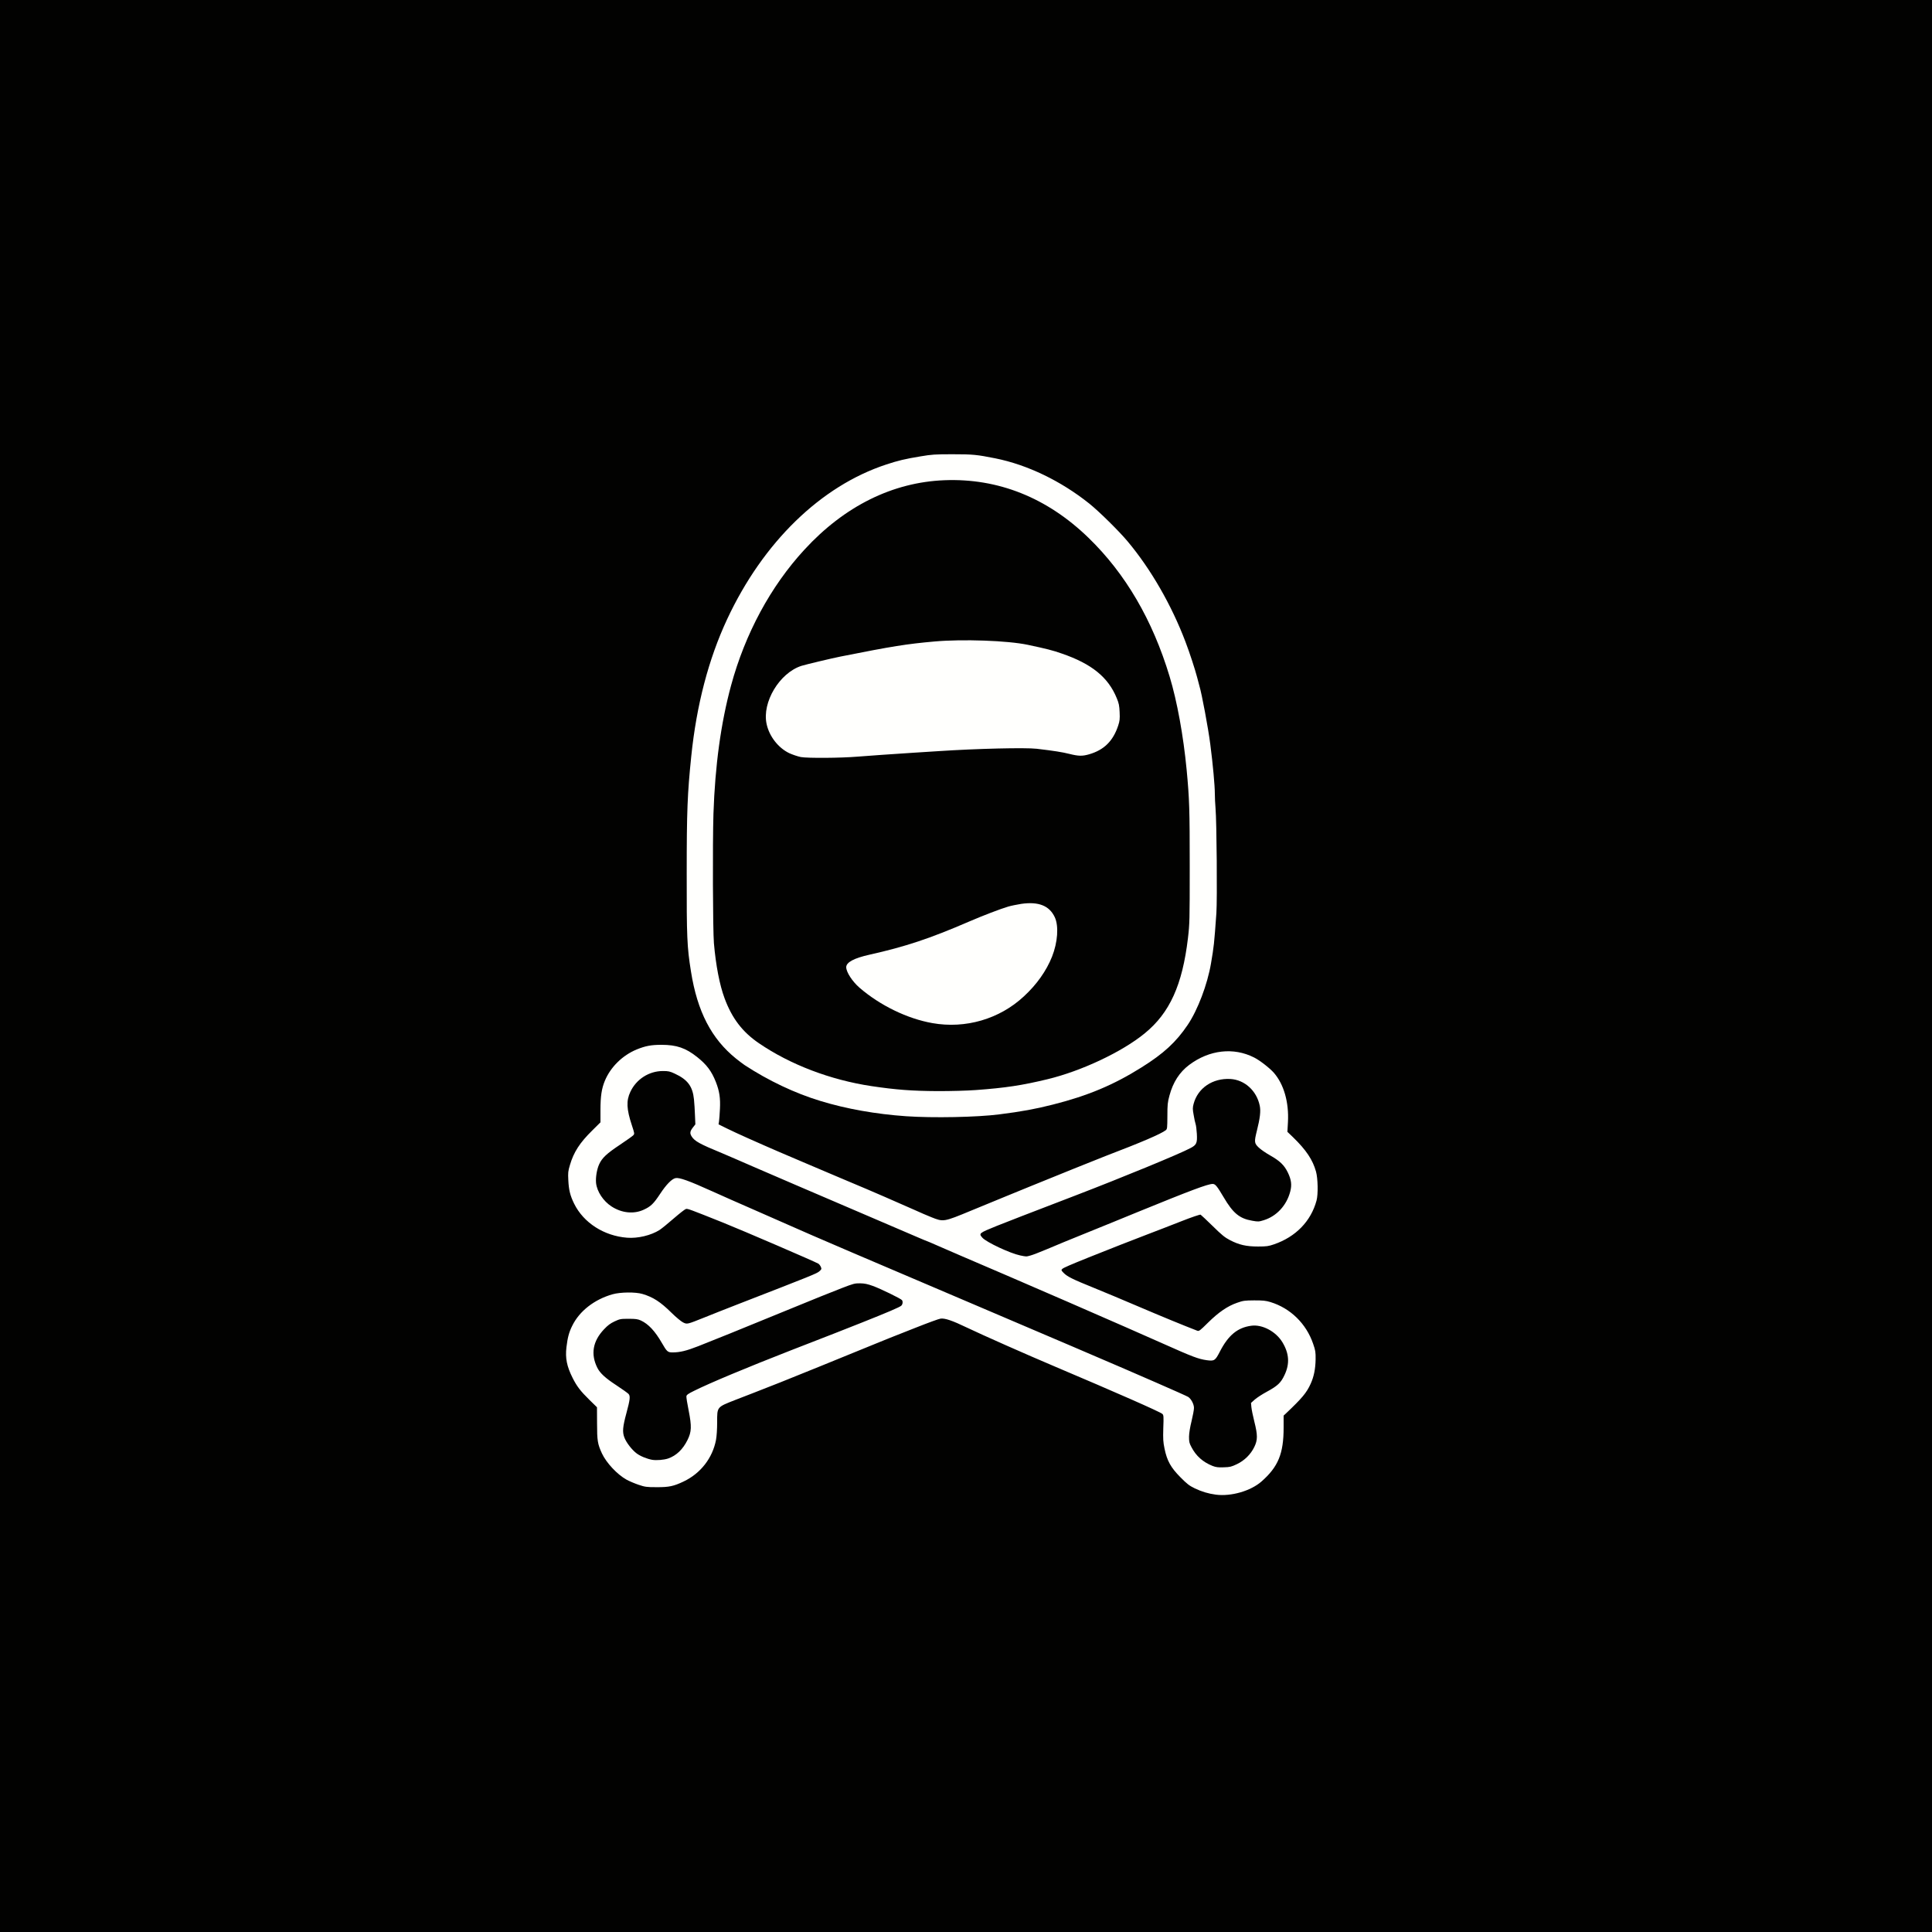<?xml version="1.0" encoding="utf-8"?>
<!DOCTYPE svg PUBLIC "-//W3C//DTD SVG 1.0//EN" "http://www.w3.org/TR/2001/REC-SVG-20010904/DTD/svg10.dtd">
<svg version="1.0" xmlns="http://www.w3.org/2000/svg" width="2500" height="2500" viewBox="0 0 2500 2500" preserveAspectRatio="xMidYMid meet">
 <rect x="0" y="0" width="2500" height="2500" fill="#808080" stroke="none"/>
 <g fill="#020201">
  <path d="M0 1250 l0 -1250 1250 0 1250 0 0 1250 0 1250 -1250 0 -1250 0 0 -1250z m1599.2 679 c10.4 -2.5 23.1 -8.8 30 -14.8 21.8 -19.1 28.8 -36.1 28.8 -69.8 l0 -15.6 2.8 -2.6 c26.1 -24.7 32.8 -34.3 36.8 -52.5 2.6 -11.9 2.2 -21.7 -1.5 -32.1 -7.2 -20.8 -22 -38 -41 -48 -16.7 -8.7 -35 -10.4 -51.3 -4.7 -12.4 4.2 -23.9 12.1 -37.6 25.7 -9.3 9.1 -12.2 11.4 -14.4 11.4 -3.7 0 -37.1 -13.3 -81.3 -32.2 -19.2 -8.2 -45.6 -19.3 -58.5 -24.5 -27 -10.9 -34 -14.4 -38.7 -19.2 -3.8 -3.9 -4.4 -8.8 -1.5 -11.3 1.6 -1.4 11.4 -5.7 34.2 -14.8 25.3 -10.1 59.3 -23.5 76 -29.8 10.2 -3.9 29.5 -11.4 42.9 -16.6 23.1 -9.1 28.9 -10.7 31.8 -8.8 0.7 0.5 7.7 7.1 15.5 14.8 11.7 11.4 15.7 14.7 22.3 18.1 16.9 8.8 35.6 10.8 51 5.5 28.1 -9.6 47.9 -29.9 55.1 -56.7 0.8 -2.7 1.4 -9.3 1.4 -14.5 0 -22 -8.9 -39.1 -32 -61.5 l-7.3 -7 0.7 -13.1 c1 -20.1 -2 -35.9 -9.5 -50.4 -5 -9.6 -11.3 -16.8 -21.3 -24.3 -18.2 -13.4 -34.2 -18.1 -52.2 -15.2 -15.2 2.5 -25.9 7 -38.6 16.5 -12.5 9.4 -20.9 22.4 -25.5 39.6 -2.4 9 -2.7 11.4 -2.5 26.1 0.1 15.6 0 16.4 -2.1 18.3 -5 4.7 -28.4 14.9 -78.4 34 -10.8 4.2 -64 25.6 -96.3 38.8 -10.7 4.4 -25.6 10.5 -33 13.5 -7.4 3 -27.2 11.2 -44 18.1 l-30.5 12.6 -8.7 0 c-9.7 0 -15.3 -1.8 -40.3 -13.3 -12.3 -5.6 -64.6 -28.3 -79 -34.2 -4.4 -1.8 -14.3 -6 -22 -9.3 -7.7 -3.3 -25.9 -11 -40.5 -17.2 -26.7 -11.3 -46.1 -19.7 -53.5 -23 -2.2 -1 -11.6 -5.2 -21 -9.3 -9.3 -4.2 -21.7 -9.9 -27.4 -12.7 l-10.4 -5.1 0.7 -7.7 c1.9 -23 1.9 -24.9 0.1 -32.8 -3.1 -14.1 -9.8 -28.2 -17.4 -36.7 -5.3 -5.9 -17.5 -15.4 -24.2 -18.7 -35.9 -18.2 -84.1 0.8 -100.2 39.5 -4.2 10.1 -5.7 20.1 -5.7 37.8 l0 16 -10.4 10.3 c-16.4 16.1 -24.3 28.3 -29 44.8 -2.9 10 -3.1 13.9 -1.2 24.7 2.6 14.4 9.1 27 19.6 37.9 16.9 17.5 44.1 28.1 64.4 25 9.7 -1.4 20.4 -5.2 27.3 -9.6 2.8 -1.8 10.5 -8 17 -13.7 15.1 -13.2 15.8 -13.7 21.2 -13.7 4.5 0 6.1 0.6 49.6 18 26.2 10.5 119.2 50.6 123.4 53.2 2.6 1.6 4.1 5.1 4.1 9.7 0 3.9 -2 6.6 -6.7 9 -2.5 1.3 -74.7 29.5 -126.8 49.6 -10.4 4.1 -23.4 9.2 -28.7 11.4 -16.9 7.1 -21.6 5.8 -37.9 -10.2 -19.5 -19.2 -33.5 -26 -52.9 -26 -31.2 0 -63.8 22.7 -72.9 50.7 -6.6 20.2 -5.5 35 3.8 53.6 5.6 11 10.2 17 21.8 28.4 l9.8 9.6 0.1 20.7 c0 22.7 0.7 26.8 6.4 39.2 5.7 12.1 19.6 27 31.6 33.7 3.6 2 10.7 5 15.7 6.7 7.9 2.6 10.8 3 20.2 3.1 12.8 0.1 19.9 -1.5 32 -7.3 11.9 -5.6 20.7 -12.9 29.4 -24.4 10.1 -13.4 14.1 -28.3 14.1 -52.3 0 -20.2 -0.6 -19.4 23.5 -28.9 6.6 -2.6 16.5 -6.4 22 -8.5 17 -6.5 51.5 -20.2 86.5 -34.5 18.4 -7.5 41.8 -17 52 -21.2 10.2 -4.1 22.3 -9.1 27 -11 4.7 -1.9 10.5 -4.3 13 -5.3 61.6 -24.4 61.4 -24.4 68.2 -24.8 9 -0.6 16.1 1.7 37 11.7 21.2 10.1 75.8 34.3 114.3 50.6 79.6 33.7 135.7 58.4 138.8 61.2 1.8 1.7 1.8 2.8 1.2 18.3 -0.6 14.5 -0.4 17.7 1.4 26.5 3.2 15.7 8.1 24.5 20.5 37 8.6 8.7 11.4 10.9 18.6 14.4 9.1 4.4 17.9 7 27.5 8.1 7.4 0.8 12.8 0.4 22.7 -2z m-342.2 -487.5 c22.7 -1.3 29.8 -2 48.5 -4.5 38.9 -5.3 83.4 -17.2 114.8 -30.6 35.8 -15.3 73.3 -38.5 91.6 -56.6 24.2 -23.9 39.2 -52.3 49.5 -93.5 3 -12.2 6.4 -34.4 7.6 -49.8 3 -40.6 3.2 -48.1 2 -105 -1.6 -79.3 -2.4 -92.7 -7.9 -135.5 -2.6 -20.5 -11.1 -65.9 -14.1 -75.5 -0.5 -1.6 -1.8 -6.6 -2.9 -11 -2.6 -10 -9.6 -31.6 -15.1 -46 -18 -47.5 -44.8 -94.1 -74.9 -130 -11.1 -13.3 -37 -38.8 -49.6 -48.9 -36.7 -29.3 -80.1 -50.2 -121.5 -58.5 -23.5 -4.7 -28.6 -5.2 -52.3 -5.2 -20.4 0 -25.1 0.4 -38.7 2.7 -20.2 3.4 -28.9 5.4 -44 10.4 -58.6 19.2 -113.3 60.3 -156.4 117.4 -54.1 71.9 -85.5 156.7 -96.1 260.1 -5 48 -5.9 71.2 -5.9 148.5 -0.1 79.4 0.5 92.4 5.5 124 8.2 51.9 26.5 87.2 58.4 112.9 11.1 8.9 25.1 17.7 45.9 28.8 67.1 35.8 155.5 51.6 255.6 45.8z"/>
  <path d="M1566 1899.9 c-12.3 -4.8 -21.3 -12.9 -27.4 -24.4 -2.9 -5.6 -3.1 -6.7 -3.1 -16 0 -7.9 0.7 -12.9 3.4 -23.9 l3.4 -14 -2.3 -4.3 c-1.3 -2.4 -3.5 -5.3 -5 -6.3 -1.5 -1.1 -20.4 -9.6 -42.1 -19 -21.7 -9.4 -40.3 -17.5 -41.4 -18 -3.8 -1.8 -112 -48 -185.5 -79.3 -133.5 -56.7 -227.7 -97.1 -245 -105 -3 -1.4 -23.5 -10.4 -45.5 -20 -22 -9.6 -47.6 -20.9 -57 -25.2 -21.5 -9.7 -35.4 -15.3 -40.2 -16.1 -3.5 -0.5 -4.3 -0.2 -8.7 3.7 -2.7 2.4 -8.2 9.4 -12.3 15.6 -8.6 12.9 -12.1 16.4 -21.3 20.7 -5.7 2.7 -7.8 3.1 -17.2 3.4 -8.8 0.3 -12 0 -17.6 -1.7 -19 -5.8 -32 -21.3 -33 -39.6 -0.8 -15.9 2.8 -28.2 10.9 -37 2.4 -2.6 10.2 -8.6 17.4 -13.3 7.1 -4.7 14.7 -9.9 16.7 -11.4 l3.7 -2.9 -2.4 -6.9 c-4.3 -12.6 -5.7 -21.2 -5.3 -32.2 0.3 -9.1 0.7 -11.1 3.5 -17 5.5 -11.7 14.8 -19.9 28.2 -24.8 5.3 -1.9 8.3 -2.4 17 -2.3 10 0 11.1 0.2 18.1 3.5 16.8 7.8 23.3 16.4 25 33.4 0.5 4.9 1.1 15.4 1.5 23.4 l0.6 14.6 -3 3.8 c-1.7 2.1 -3.1 4.3 -3.1 4.7 0 0.5 1.8 2.7 4 4.9 4.3 4.3 10.1 7.2 34 17.2 8 3.3 17 7.2 20 8.6 3 1.4 13.6 6 23.5 10.2 9.9 4.3 34.4 14.8 54.5 23.5 20.1 8.6 40.6 17.4 45.5 19.5 12.1 5.1 97 41.5 111.7 47.9 6.5 2.8 12 5.1 12.3 5.1 0.3 0 6.5 2.7 13.8 5.9 7.2 3.2 20.9 9.1 30.2 13.1 21 8.9 93.4 40.1 138 59.5 51 22.2 108.1 47.2 122 53.5 22.4 10 39.1 17.1 44.5 19 8.4 2.8 16.4 3.7 18.5 2 0.9 -0.7 3.7 -5.4 6.2 -10.3 11.5 -22.3 24 -31.9 43.3 -33.3 23.4 -1.9 42 11.2 49 34.5 1.9 6.1 2.2 8.9 1.8 17 -0.4 8.6 -0.9 10.5 -4.5 18.1 -4.8 10.4 -9 14.3 -23.3 22 -5.6 3 -12.4 7.5 -15.2 10 l-5 4.5 2.1 9 c6.1 25.8 6.3 27.1 5.9 34 -0.9 14.7 -11.4 29.1 -26.4 36.2 -7.6 3.7 -8.3 3.8 -19.9 4 -10.3 0.3 -12.8 0 -17.5 -1.8z"/>
  <path d="M841 1892 c-12.1 -2.1 -21.2 -7.6 -29.2 -17.5 -7.3 -9 -9.1 -14.9 -8.4 -26.5 0.3 -5.2 1.2 -11.7 2 -14.5 0.8 -2.7 2.6 -9.5 4 -14.9 2.5 -9.5 2.5 -10 0.8 -11.9 -0.9 -1.1 -8 -6.2 -15.8 -11.3 -18.4 -12.1 -23.5 -17.8 -27.9 -31.2 -1.3 -4.1 -1.6 -7.8 -1.3 -16.1 0.3 -9.7 0.6 -11.3 3.7 -17.5 4.9 -10 14.2 -19.4 23.3 -23.7 7.2 -3.4 7.5 -3.4 21.3 -3.4 13 0 14.4 0.2 19.6 2.6 9.6 4.5 16.1 12 29.9 34.3 2 3.3 4.4 5.9 5.6 6.2 4.6 1.2 17 -1.8 31.8 -7.6 15.2 -5.9 65.6 -26.3 84.1 -34 5.5 -2.3 21.7 -8.9 36 -14.7 14.3 -5.8 31.4 -12.8 38 -15.5 6.6 -2.7 19.2 -7.7 28 -11.1 l16 -6.2 10.5 0.1 c9.3 0.1 11.6 0.4 19.5 3.3 9.9 3.7 36.6 16.7 37.7 18.5 0.4 0.6 0.8 3.5 0.8 6.4 0 3.8 -0.5 5.6 -1.8 6.8 -3.8 3.2 -40.9 18.3 -137.2 55.6 -69.6 26.9 -138.3 56.1 -140.2 59.4 -0.3 0.5 0.8 7.2 2.4 14.9 2.4 11.5 2.8 16 2.6 25.1 -0.3 10.5 -0.5 11.4 -4.1 18.7 -7.4 15.1 -18.9 23.9 -33.3 25.8 -8 1 -12.2 1 -18.4 -0.1z"/>
  <path d="M1317 1627.5 c-8 -1.6 -12.5 -3.4 -31 -12.2 -16.8 -8 -21.3 -12 -20.8 -18 0.2 -2.5 1.1 -4.2 2.8 -5.4 3.9 -2.9 22.3 -10.2 120.5 -47.9 60.7 -23.3 134.8 -53.8 148.8 -61.3 7.5 -3.9 9.2 -7 8.4 -15.1 -0.3 -3.4 -1.3 -8.8 -2.2 -12.1 -0.8 -3.3 -2 -9.8 -2.6 -14.5 -1 -7.2 -0.9 -9.5 0.5 -14.8 3.1 -12.3 10.9 -22.2 21.6 -27.6 9.2 -4.6 16.1 -5.9 29 -5.4 9.6 0.3 11.2 0.6 17.5 3.7 11.6 5.8 19.7 15.7 23.1 28.6 2.6 9.4 1.4 22.9 -3.5 42.3 -1.6 6 -1.9 8.8 -1.1 10.1 1.7 3.3 8.6 8.6 18.6 14.2 12.7 7.1 18.2 12.5 23 22.5 6.2 13 5.9 26.7 -1 41 -6.2 12.8 -17.4 22.5 -31 26.6 -6.6 2 -7.8 2.1 -16.6 1 -18.9 -2.4 -27.8 -9.1 -40.6 -31 -3.8 -6.4 -7.9 -12.8 -9.1 -14.3 l-2.3 -2.7 -9.2 3 c-12 3.8 -35.5 13 -80.8 31.6 -20.1 8.2 -51.7 21.1 -70.2 28.6 -18.6 7.5 -41.3 16.8 -50.5 20.8 -24.4 10.3 -27.9 11 -41.3 8.3z"/>
  <path d="M1166.5 1413.4 c-16.2 -1.5 -26.3 -2.7 -42 -5 -27.5 -4.2 -57.8 -12.4 -83.5 -22.6 -20.2 -8 -44.6 -21 -62 -32.9 -30.3 -20.7 -45.9 -48.6 -54.1 -96.9 -4.3 -24.9 -5.1 -39.1 -5.6 -102.1 -1.1 -132.3 4.8 -200.1 23.7 -269.9 18.2 -67 51.2 -128.3 94.9 -175.7 26.6 -28.9 54.5 -50.1 86.6 -65.8 32.2 -15.7 61.7 -23 97.5 -24.1 51 -1.7 92.5 8.4 134.7 32.7 57.8 33.1 110 95.8 140.7 168.7 25.5 60.7 37.4 116.5 43.8 206.7 0.9 12.3 1.3 42.1 1.3 94.5 0 73.7 -0.1 77.2 -2.3 96 -7.2 60.6 -23.6 96.8 -56 123.2 -22.3 18.3 -64.2 40.1 -99.2 51.8 -23.9 8 -59.7 15.6 -89.5 19 -35.3 4 -97.9 5.2 -129 2.4z m83 -91.9 c36.6 -7 63.3 -22.4 86.9 -50.1 17.3 -20.3 29.6 -50.1 28.4 -69 -1 -16.9 -12.7 -29.2 -28.6 -30.2 -15.8 -1 -37.9 5.5 -79.2 23.3 -51.3 22.1 -82.5 32.5 -129.5 43 -17.5 4 -28.5 9.2 -28.5 13.6 0 9.6 20.2 29 46.2 44.3 35 20.8 75.7 30.5 104.3 25.1z m-143 -345.4 c13.9 -1.2 46.8 -3.4 73 -5.1 8.8 -0.5 23.7 -1.5 33 -2.1 49 -3.2 116.7 -4.8 132 -3 22.5 2.7 32.5 4.3 42.8 6.8 10.8 2.6 10.8 2.6 17.5 0.8 15.1 -4 27.7 -13.3 33.9 -25.2 8.3 -15.9 9.2 -27.2 3.4 -41.8 -10.9 -27 -32.4 -44.5 -71.1 -57.8 -12.3 -4.3 -19.6 -6.1 -44 -11.3 -27.3 -5.8 -85.5 -7.4 -125.5 -3.5 -23.5 2.4 -49.6 6.5 -86 13.7 -9.9 2 -21.1 4.2 -25 5 -10.5 2.1 -45.4 10.4 -50.4 12 -17.6 5.6 -34 22.8 -41.9 43.9 -5.7 15.1 -5.4 23.8 1.5 38.3 7.1 15.1 22.2 26.5 39.5 29.8 8.4 1.6 45.6 1.3 67.3 -0.5z"/>
 </g>
 <g fill="#fffffd">
  <path d="M1573.5 1934.1 c-9.9 -1.3 -18.5 -3.9 -27.5 -8.2 -7.2 -3.5 -10 -5.7 -18.6 -14.4 -12.4 -12.5 -17.3 -21.3 -20.5 -37 -1.8 -8.7 -2 -12.2 -1.6 -26.6 0.6 -15.2 0.4 -16.8 -1.2 -18.3 -2.9 -2.7 -60.5 -28 -138.6 -61.1 -38.5 -16.3 -93.1 -40.5 -114.3 -50.6 -18.9 -9.1 -28.6 -12.4 -34.1 -11.6 -2 0.2 -16.5 5.5 -32.1 11.7 -36.9 14.6 -36.1 14.2 -46 18.3 -4.7 1.9 -16.8 6.9 -27 11 -10.2 4.2 -33.6 13.7 -52 21.2 -35 14.3 -69.5 28 -86.5 34.5 -5.5 2.1 -15.4 5.9 -22 8.5 -24.1 9.5 -23.5 8.7 -23.5 28.9 0 9.2 -0.6 18.1 -1.5 22.9 -4.5 23.5 -20 43.4 -42 53.8 -12.8 6.1 -18.9 7.4 -35 7.3 -12.9 0 -14.8 -0.3 -23.2 -3.1 -5 -1.7 -12.1 -4.7 -15.7 -6.7 -12 -6.7 -25.9 -21.6 -31.6 -33.7 -5.7 -12.4 -6.4 -16.5 -6.4 -39.2 l-0.1 -20.7 -9.8 -9.6 c-11.6 -11.4 -16.2 -17.4 -21.7 -28.3 -7.5 -14.9 -9.7 -25.6 -8 -39.9 1.5 -12.5 3.3 -19.3 7.5 -27.7 9.3 -19 28.6 -34 52.1 -40.7 10.4 -2.9 29.8 -3.1 38.8 -0.4 13.8 4.1 23.2 10.2 37.5 24.3 5.8 5.7 12.5 11.3 15 12.5 5.3 2.6 5.1 2.6 27.6 -6.4 8.8 -3.6 27.9 -11.1 42.5 -16.8 97.4 -37.8 103.1 -40.1 106.3 -43 2.8 -2.5 3 -2.9 1.9 -5.6 -0.7 -1.6 -2.1 -3.5 -3.2 -4.2 -4.3 -2.6 -97.1 -42.6 -123.5 -53.2 -43 -17.2 -45.7 -18.2 -47.9 -17.6 -1.3 0.3 -8.3 5.8 -15.7 12.2 -7.3 6.4 -15.6 13.1 -18.3 14.9 -11.1 7.1 -28.3 11.2 -42.1 10.1 -29.9 -2.3 -56.4 -19.3 -68.6 -44.1 -5.1 -10.4 -6.9 -17.7 -7.5 -30.5 -0.5 -9.4 -0.3 -11.5 2.1 -19.5 4.9 -16.7 12.7 -28.8 29.1 -44.9 l10.4 -10.3 0 -16 c0 -17.7 1.5 -27.7 5.7 -37.8 7.4 -17.8 22.8 -32.9 41.2 -40.5 11.4 -4.6 18.6 -6 32.2 -6 19.4 0 31.3 4.1 46 15.8 12.3 9.8 18.6 18.1 24.2 32.2 4.7 12 6 20.9 5.3 34.9 -0.3 6.9 -0.9 14.3 -1.2 16.3 l-0.6 3.7 10.3 5.1 c5.7 2.9 18.1 8.5 27.4 12.7 9.4 4.1 18.8 8.3 21 9.3 7.4 3.3 26.8 11.7 53.5 23 14.6 6.2 32.8 13.9 40.5 17.2 7.7 3.3 17.6 7.5 22 9.3 14.4 5.9 66.7 28.6 79 34.2 6.6 3 16.4 7.3 21.8 9.4 15.6 6.2 15.5 6.3 51.7 -8.7 16.8 -6.9 36.6 -15.1 44 -18.1 7.4 -3 22.3 -9.1 33 -13.5 32.3 -13.2 85.5 -34.6 96.3 -38.8 47.1 -18 71.8 -28.6 78.2 -33.5 1.9 -1.5 2 -2.8 2.1 -18.3 0 -14.8 0.3 -17.8 2.7 -26.6 4.6 -17.2 13 -30.2 25.5 -39.6 26 -19.5 57.4 -23.1 84 -9.6 7.4 3.7 20.2 13.7 25.5 19.7 13 14.9 19.7 38.1 18.3 63.9 l-0.7 12.6 7.2 6.9 c17.2 16.7 25.6 29.4 29.8 44.5 2.5 9 2.9 29.5 0.7 37.5 -7.2 26.8 -27 47.1 -55.1 56.7 -7 2.4 -9.5 2.8 -20.6 2.8 -15.1 0 -24.5 -2.1 -36.4 -8.3 -6.6 -3.4 -10.6 -6.7 -22.3 -18.2 -7.9 -7.7 -14.9 -14.3 -15.6 -14.7 -0.8 -0.4 -11.5 3.2 -25.7 8.8 -13.4 5.3 -32.7 12.7 -42.9 16.6 -16.7 6.3 -50.7 19.7 -76 29.8 -24.1 9.7 -32.6 13.4 -34.3 14.9 -1.7 1.6 -1.6 1.9 1.6 5.2 4.7 4.8 11.7 8.3 38.7 19.2 12.9 5.2 39.3 16.3 58.5 24.5 28.5 12.2 58.7 24.6 75.6 31.1 2.5 0.9 3.4 0.2 14.1 -10.4 13.7 -13.5 25.2 -21.4 37.6 -25.7 8 -2.8 9.8 -3 22.2 -3.1 11.3 0 14.7 0.3 21 2.2 25.8 7.9 46.3 27.9 55.2 54 3 8.6 3.3 10.7 3.2 20.1 -0.2 12.3 -2.2 22.4 -6.4 31.6 -5.3 11.7 -11 18.5 -32.2 38.6 l-2.8 2.6 0 15.6 c0 33.7 -7 50.7 -28.8 69.8 -13.9 12.1 -39 19.4 -58.7 16.9z m26.9 -39.4 c9.9 -4.7 18.1 -12.8 22.7 -22.4 4.4 -9 4.4 -15.3 0 -32.8 -1.8 -7.1 -3.5 -15.5 -3.8 -18.6 l-0.5 -5.5 5 -4.5 c2.8 -2.4 9.7 -6.9 15.3 -9.9 14.2 -7.7 18.4 -11.7 23.1 -21.8 6.9 -14.5 6 -27.9 -2.8 -42.4 -8.5 -14 -26.2 -23.3 -40.3 -21.3 -17.7 2.4 -29.6 12.2 -40.5 33.3 -6.1 11.9 -7.2 12.6 -17 11.3 -11.1 -1.6 -18 -4.2 -58.1 -22.1 -13.9 -6.3 -71 -31.3 -122 -53.5 -44.6 -19.4 -117 -50.6 -138 -59.5 -9.3 -4 -23 -9.9 -30.2 -13.1 -7.3 -3.2 -13.5 -5.9 -13.8 -5.9 -0.3 0 -5.8 -2.3 -12.3 -5.1 -14.7 -6.4 -99.6 -42.8 -111.7 -47.9 -4.9 -2.1 -25.4 -10.9 -45.5 -19.5 -20.1 -8.7 -44.6 -19.2 -54.5 -23.5 -9.9 -4.2 -20.6 -8.9 -23.7 -10.3 -3.1 -1.4 -10.8 -4.7 -17 -7.3 -29.4 -12.1 -36 -15.7 -39.9 -22 -2.5 -4.1 -2.1 -6.6 2 -11.8 l2.9 -3.7 -0.5 -11.7 c-0.2 -6.4 -0.8 -15.7 -1.3 -20.6 -1.7 -16.9 -8.2 -25.6 -24.8 -33.3 -6.4 -3 -8.3 -3.4 -15.4 -3.4 -17.9 0 -34.4 10.5 -42.1 26.9 -5.5 11.6 -5 22.4 2 43.5 3.4 10.4 3.5 10.8 1.8 12.7 -1 1.1 -8.8 6.7 -17.4 12.4 -17 11.3 -23 16.9 -26.8 25.2 -3 6.6 -4.7 17.1 -4 24.2 1.2 11.1 9.3 23.4 20.1 30.4 13.3 8.6 28.9 10.1 41.7 4.1 9.1 -4.2 12.7 -7.7 21.2 -20.6 7.8 -11.8 14.9 -19.1 19.7 -20.2 5 -1.1 17.2 3.3 47.5 17 9.4 4.3 35 15.6 57 25.2 22 9.6 42.5 18.6 45.5 20 17.3 7.9 111.5 48.3 245 105 73.5 31.3 181.7 77.5 185.5 79.3 1.1 0.5 19.7 8.6 41.2 17.9 21.6 9.4 40.4 17.8 41.8 18.7 3.9 2.6 7.5 9.4 7.5 14.3 0 2.3 -1.4 9.9 -3.1 16.9 -2 8 -3.2 15.5 -3.3 20.2 0 6.6 0.3 8.3 3.1 13.5 5.9 11.5 15 19.5 27.3 24.4 4.5 1.7 7.2 2.1 14.5 1.8 8.1 -0.2 9.9 -0.7 16.9 -4z m-735.9 -7.4 c10.7 -3.7 19.1 -11.8 25.1 -23.9 5.3 -10.7 5.6 -17.5 1.5 -38.3 -1.8 -8.8 -3.1 -17.1 -2.9 -18.3 0.2 -1.8 2.4 -3.4 9.8 -7 20.2 -10.1 68.3 -30.2 125.2 -52.4 59.8 -23.2 61 -23.7 91.8 -35.9 33.9 -13.5 48.7 -19.8 51.2 -21.9 1.8 -1.6 2.4 -5.2 1 -7.2 -1.1 -1.8 -27.9 -14.9 -37.7 -18.4 -6.9 -2.5 -10.7 -3.3 -16.5 -3.4 -6.9 -0.1 -8.7 0.4 -23.5 6.1 -8.8 3.4 -21.4 8.4 -28 11.1 -6.6 2.7 -23.7 9.7 -38 15.5 -14.3 5.8 -30.5 12.4 -36 14.7 -18.5 7.7 -68.9 28.1 -84.1 34 -15.1 5.9 -23.6 8 -33.1 8 -6.2 0 -7.4 -1 -13.7 -12 -9.1 -15.8 -17.6 -24.8 -27.3 -29.3 -4 -1.8 -6.6 -2.2 -15.8 -2.2 -10.4 0 -11.4 0.2 -18.3 3.4 -5.5 2.6 -8.8 5.1 -13.6 10.2 -14.6 15.4 -17.5 32.2 -8.6 49.9 3.5 6.9 10.3 13.2 24.4 22.4 7.8 5.1 15 10.3 16 11.4 2.4 2.8 1.9 7.3 -2.8 24.7 -4.8 17.8 -5.4 24.4 -2.7 31.5 2.4 6.5 9.7 16 15.8 20.6 4.7 3.6 13.5 7.2 20.3 8.4 5.6 0.9 15.2 0.1 20.5 -1.7z m469 -262.7 c2.8 -0.7 12.5 -4.5 21.8 -8.4 9.2 -4 31.9 -13.3 50.5 -20.8 18.5 -7.5 48.6 -19.7 66.7 -27.2 67.9 -27.7 90.4 -36.2 96.7 -36.2 3.4 0 5.6 2.7 14.2 17.2 12.1 20.6 20.5 27.6 36.9 30.4 7.7 1.4 8.6 1.3 14.8 -0.6 16.8 -5.1 29.9 -19.3 34.5 -37.3 2.2 -8.4 1.4 -15 -3.1 -24.4 -4.7 -9.7 -10.4 -15.1 -23.1 -22.3 -5.4 -3 -12 -7.6 -14.6 -10.1 -5.8 -5.5 -6 -7.3 -2.4 -21.7 4.1 -16.4 5.2 -25.4 3.7 -32.5 -4 -19.3 -19.5 -33.4 -37.9 -34.5 -23 -1.3 -42.3 11.7 -47.7 32.3 -1.3 5 -1.3 6.7 0.1 14.3 0.8 4.8 1.9 10.1 2.5 11.7 0.6 1.7 1.3 7.3 1.6 12.5 0.7 12.1 -0.3 14.5 -8.4 18.7 -14 7.5 -88.1 38 -148.8 61.3 -61.9 23.7 -88.6 34.1 -101.9 39.4 -22.9 9.3 -23.3 9.6 -18.4 15.2 5.1 5.8 36.1 20.3 48.8 22.9 8.4 1.7 7.7 1.7 13.5 0.1z"/>
  <path d="M1172.5 1444.4 c-38.9 -2.7 -77.5 -9.5 -111 -19.8 -33 -10 -67.3 -26.3 -98 -46.4 -2.2 -1.5 -7.1 -5.2 -11 -8.3 -31.9 -25.7 -50.2 -61 -58.4 -112.9 -5.1 -31.8 -5.6 -44.3 -5.5 -127 0 -80.6 0.9 -102.9 5.9 -151.5 6.8 -66.1 22.3 -125.5 46.3 -177 46.5 -99.8 121.4 -172.7 206.2 -200.5 15.2 -5 23.8 -7.1 44.4 -10.5 14.2 -2.4 18.4 -2.7 41.2 -2.7 26.3 0 31.3 0.5 55.4 5.3 41.4 8.3 84.8 29.2 121.5 58.5 12.6 10.1 38.5 35.6 49.6 48.9 30.1 35.9 56.9 82.5 74.9 130 5.5 14.4 12.5 36 15.1 46 1.1 4.4 2.4 9.4 2.9 11 3 9.6 11.5 55 14.1 75.5 3.4 26 5.9 53.9 5.9 64 0 4.7 0.4 13.2 0.9 19 1.5 17 2.3 118.3 1.1 135.5 -2.9 40.7 -3.2 42.9 -7 65.3 -4.6 27.1 -17.2 60.3 -30.2 79.5 -14.9 22.1 -31 37 -59.8 55 -36 22.6 -69.4 36.6 -114.5 48 -22.3 5.7 -40.9 9.1 -69.5 12.7 -28.6 3.7 -86 4.8 -120.5 2.4z m90.5 -33.9 c38.1 -2.8 59.4 -6 92.5 -14 43.9 -10.6 96.4 -35.3 125.7 -59.3 32.4 -26.4 48.8 -62.6 56 -123.2 2.2 -18.7 2.3 -22.5 2.3 -93 0 -73.4 -0.4 -86.9 -4 -125 -4.2 -43.9 -12.3 -88.5 -22 -120.5 -22.1 -73.3 -57.2 -133.3 -105 -179.6 -53.5 -51.9 -116.8 -77.2 -186.3 -74.5 -67.1 2.6 -129.5 33.5 -181.3 89.9 -43.7 47.4 -76.7 108.7 -94.9 175.7 -13.2 48.7 -20.7 103.6 -22.8 166 -1.2 38.7 -0.8 150.7 0.6 167.5 2.5 28.8 7.4 54.1 13.8 71.3 9.6 25.9 23.1 43.6 44.4 58.1 40.5 27.7 92.5 47.5 145.5 55.5 32.2 4.8 52.4 6.3 86 6.5 17.3 0 37.3 -0.5 49.5 -1.4z"/>
  <path d="M1206.5 1323.9 c-32.4 -5.7 -67.8 -22.9 -94.3 -45.8 -9.4 -8.2 -17.1 -20.1 -17.2 -26.5 0 -6.3 9.8 -11.7 30 -16.2 46.8 -10.5 77.9 -20.8 129 -42.9 17.8 -7.7 40.8 -16.5 50.7 -19.4 3.7 -1.1 11.3 -2.6 16.8 -3.5 22.4 -3.2 36.4 2.3 43.4 17.3 5.3 11.4 3.8 32.4 -3.6 51.1 -7.3 18.3 -19.8 36 -36.4 51.3 -31.6 29.4 -75.5 42.2 -118.4 34.6z"/>
  <path d="M1036.2 979.6 c-4 -0.8 -10.7 -3.1 -14.9 -5 -14.2 -6.8 -25.9 -21.8 -29.3 -37.7 -6.2 -28.1 16.7 -66.2 45.1 -75.3 5 -1.6 39.7 -9.9 50.4 -12 67.3 -13.4 85.6 -16.3 121.5 -19.5 36.8 -3.3 95.1 -1.2 121 4.3 24.4 5.2 31.7 7 44 11.3 38.7 13.3 60.1 30.7 71.1 57.8 2.8 6.7 3.3 9.6 3.7 18.2 0.4 8.5 0.1 11.2 -1.8 17 -6.6 20.2 -18.4 31.8 -37.8 37.4 -8.8 2.5 -13.6 2.4 -25.6 -0.6 -9.3 -2.3 -19.2 -3.9 -42.1 -6.6 -14.6 -1.7 -77.5 -0.2 -126 3 -9.3 0.6 -24.2 1.6 -33 2.1 -26.8 1.7 -59.3 4 -73 5.1 -21.4 1.8 -64.8 2.1 -73.3 0.5z"/>
 </g>
</svg>